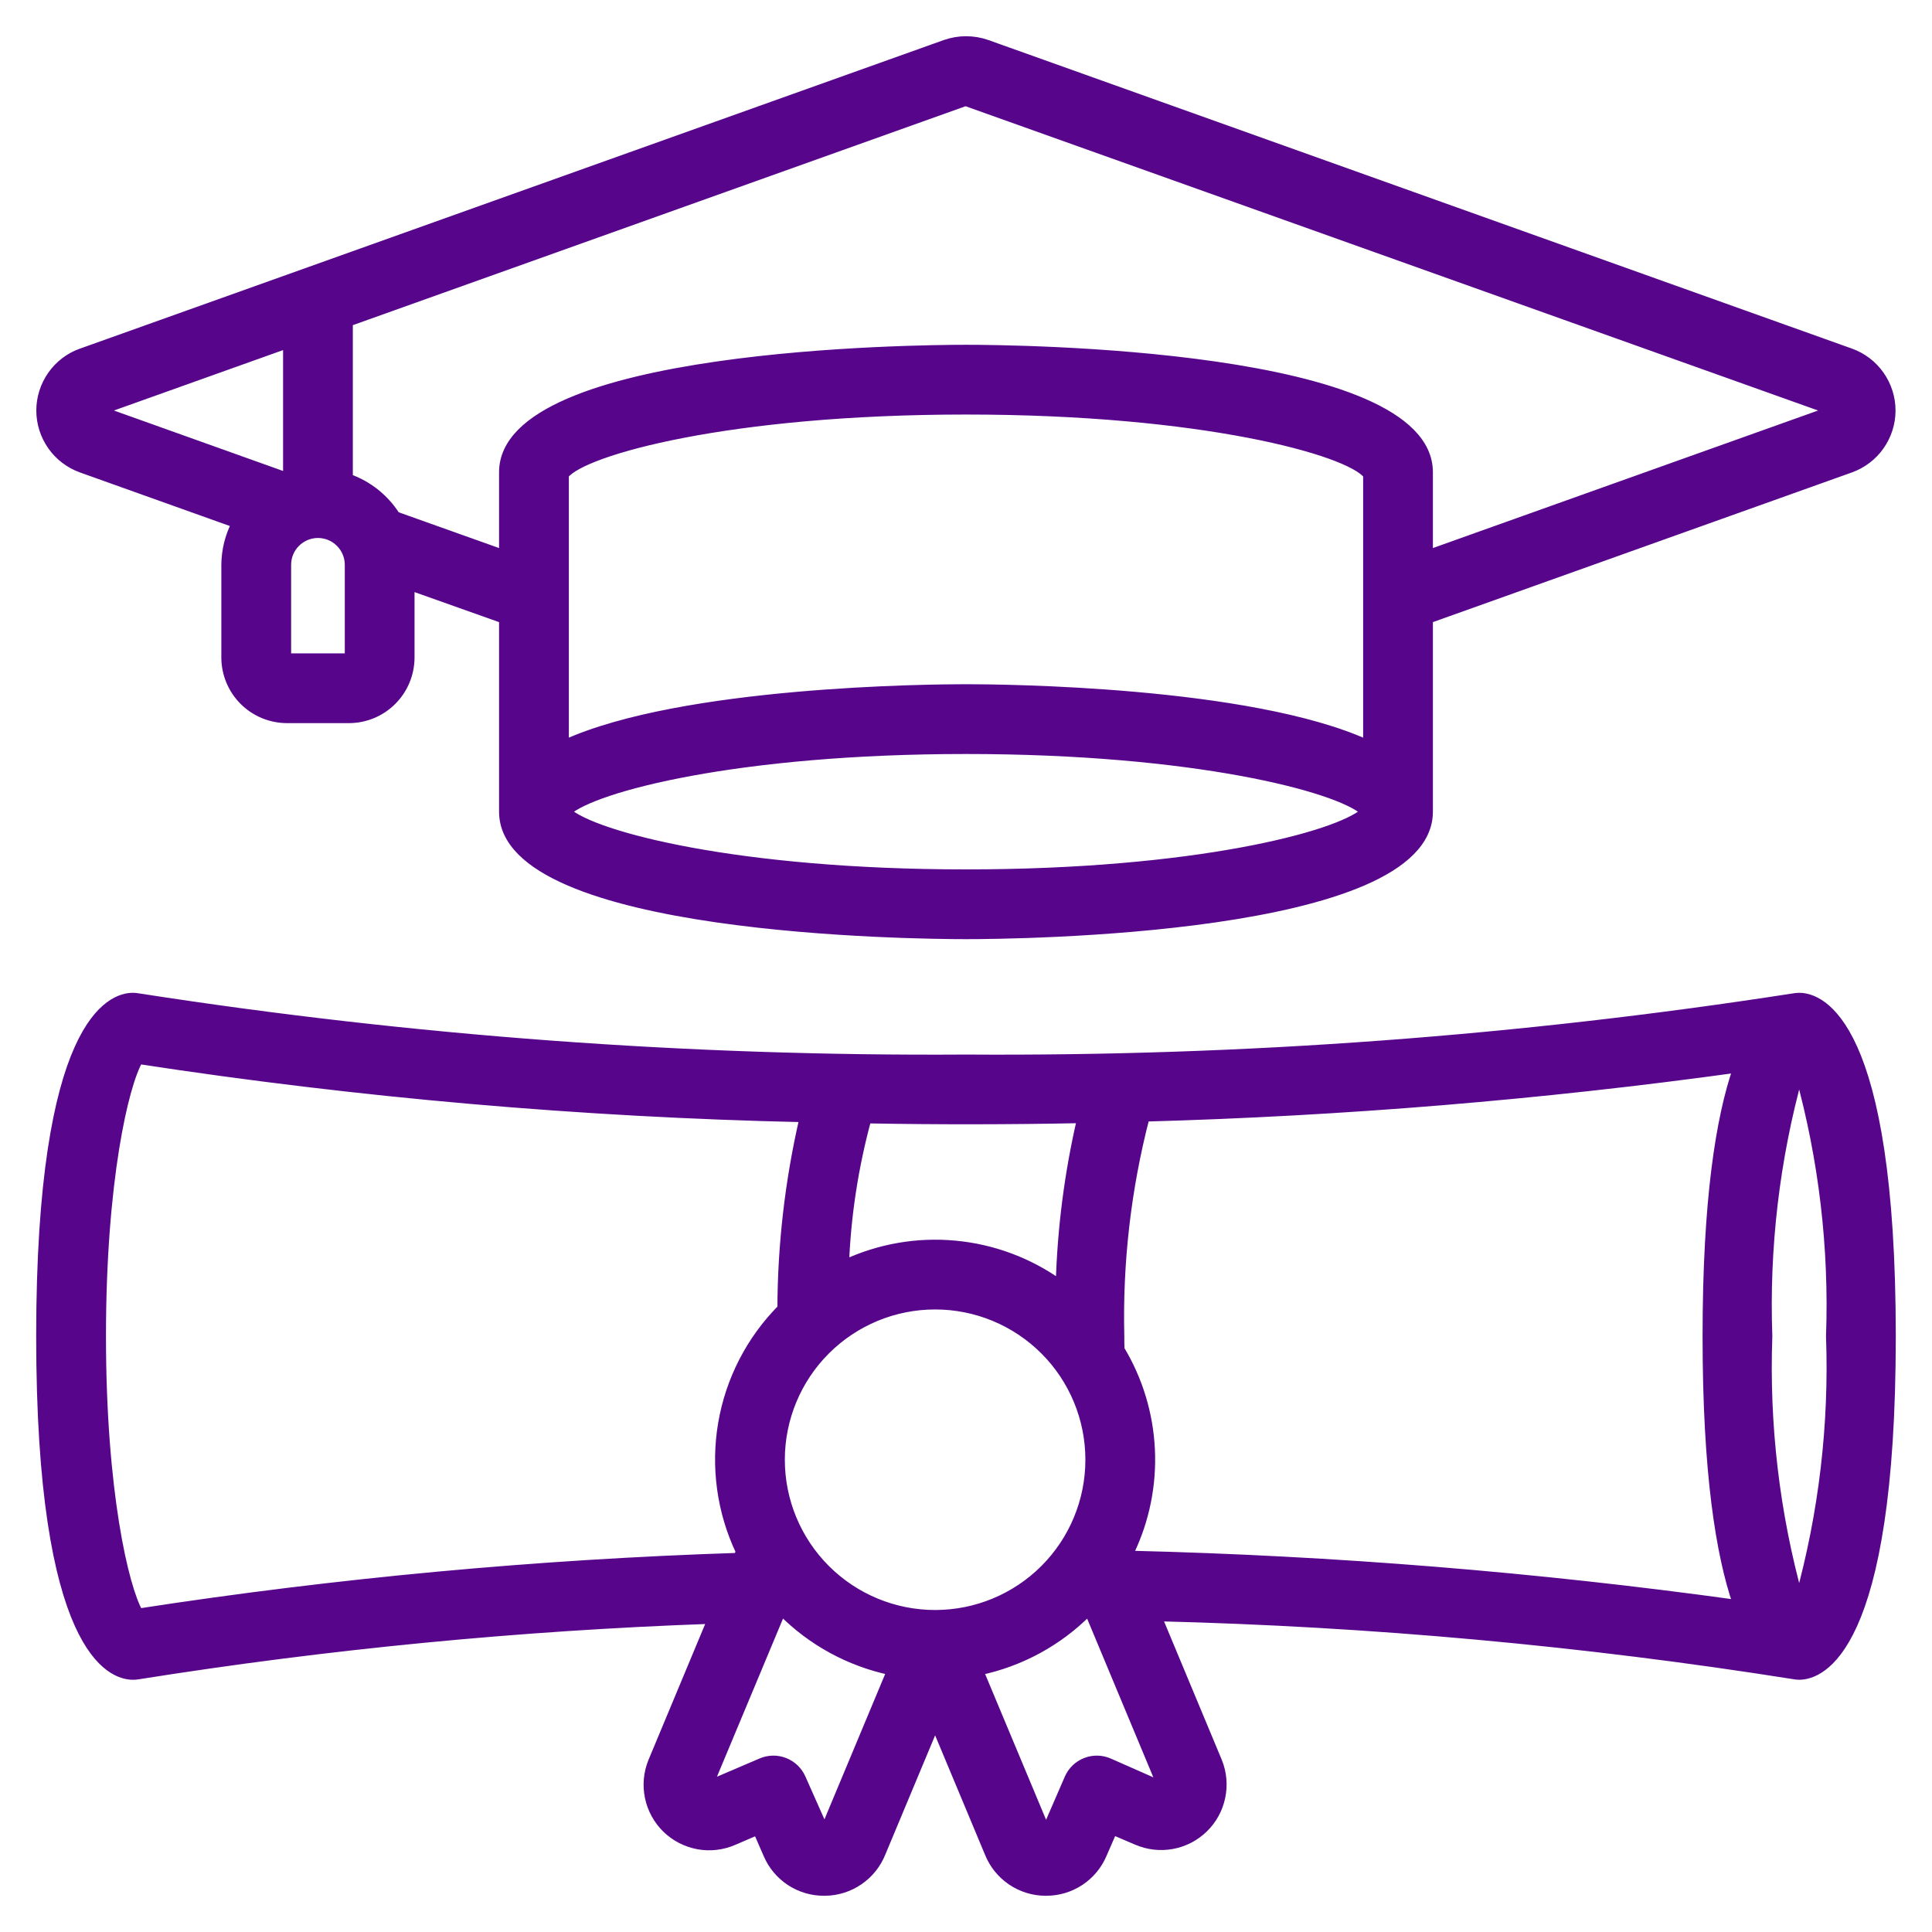 <svg width="48" height="48" viewBox="0 0 48 48" fill="none" xmlns="http://www.w3.org/2000/svg">
<path d="M2.02 8.756L23.479 1.09C23.818 0.97 24.188 0.97 24.526 1.09L45.98 8.756C46.277 8.863 46.534 9.059 46.715 9.318C46.896 9.576 46.994 9.884 46.994 10.199C46.994 10.514 46.896 10.822 46.715 11.08C46.534 11.339 46.277 11.534 45.98 11.642L35.5 15.386V20.166C35.5 23.147 25.177 23.233 24 23.233C22.823 23.233 12.499 23.147 12.499 20.166V15.386L10.199 14.569V16.333C10.199 16.739 10.038 17.13 9.75 17.417C9.463 17.705 9.073 17.866 8.666 17.866H7.133C6.726 17.866 6.336 17.705 6.048 17.417C5.761 17.13 5.599 16.739 5.599 16.333V14.033C5.602 13.678 5.687 13.328 5.849 13.012L2.016 11.642C1.719 11.534 1.462 11.339 1.281 11.08C1.1 10.822 1.002 10.514 1.002 10.199C1.002 9.884 1.1 9.576 1.281 9.318C1.462 9.059 1.719 8.863 2.016 8.756H2.02ZM14.033 18.48C16.953 17.15 23.106 17.099 24 17.099C24.893 17.099 31.046 17.15 33.967 18.48V11.8C33.506 11.21 29.891 10.199 24 10.199C18.108 10.199 14.493 11.21 14.033 11.8V18.48ZM24 21.7C29.673 21.7 33.236 20.763 33.902 20.166C33.236 19.57 29.672 18.633 24 18.633C18.328 18.633 14.763 19.57 14.097 20.166C14.763 20.763 18.326 21.7 24 21.7ZM9.84 12.81L12.499 13.758V11.733C12.499 8.752 22.823 8.666 24 8.666C25.177 8.666 35.5 8.752 35.5 11.733V13.758L45.467 10.199L23.989 2.533L8.666 8.008V11.874C9.151 12.046 9.564 12.376 9.84 12.81ZM7.133 16.333H8.666V14.033C8.666 13.829 8.585 13.634 8.441 13.491C8.298 13.347 8.103 13.266 7.899 13.266C7.696 13.266 7.501 13.347 7.357 13.491C7.213 13.634 7.133 13.829 7.133 14.033V16.333ZM7.133 11.843V8.556L2.533 10.199L7.133 11.843ZM3.299 24.766C3.345 24.766 3.391 24.77 3.437 24.779C10.239 25.836 17.116 26.345 24 26.3C30.884 26.345 37.76 25.836 44.563 24.779C44.608 24.771 44.654 24.767 44.7 24.766C45.237 24.766 47 25.374 47 33.2C47 41.025 45.237 41.633 44.7 41.633C44.654 41.633 44.608 41.628 44.563 41.619C39.336 40.791 34.06 40.31 28.769 40.18L30.266 43.769C30.378 44.05 30.404 44.358 30.341 44.654C30.279 44.95 30.129 45.221 29.912 45.432C29.695 45.643 29.42 45.785 29.122 45.839C28.824 45.893 28.517 45.858 28.239 45.737L27.653 45.487L27.399 46.07C27.282 46.347 27.085 46.583 26.835 46.748C26.584 46.913 26.29 47.001 25.989 47H25.97C25.667 46.998 25.372 46.905 25.122 46.735C24.872 46.565 24.678 46.324 24.565 46.043L23.233 42.855L21.906 46.031C21.794 46.314 21.6 46.558 21.349 46.73C21.098 46.903 20.801 46.997 20.496 47H20.473C20.174 47.001 19.882 46.915 19.632 46.751C19.383 46.587 19.186 46.354 19.068 46.08L18.812 45.492L18.235 45.74C17.956 45.863 17.647 45.9 17.347 45.846C17.047 45.791 16.77 45.649 16.552 45.437C16.334 45.224 16.184 44.951 16.122 44.653C16.06 44.354 16.088 44.044 16.204 43.762L17.672 40.243C12.901 40.412 8.146 40.873 3.433 41.623C3.389 41.631 3.344 41.634 3.299 41.633C2.763 41.633 0.999 41.025 0.999 33.2C0.999 25.374 2.763 24.766 3.299 24.766ZM21.546 27.81C21.228 28.981 21.042 30.183 20.994 31.396C21.847 30.999 22.791 30.835 23.729 30.923C24.667 31.01 25.564 31.344 26.33 31.892C26.369 30.515 26.546 29.146 26.857 27.804C25.087 27.84 23.316 27.842 21.546 27.81ZM23.233 40.1C24.25 40.1 25.225 39.696 25.944 38.977C26.663 38.258 27.066 37.283 27.066 36.267C27.066 35.25 26.663 34.275 25.944 33.556C25.225 32.837 24.25 32.433 23.233 32.433C22.216 32.433 21.241 32.837 20.522 33.556C19.803 34.275 19.399 35.25 19.399 36.267C19.399 37.283 19.803 38.258 20.522 38.977C21.241 39.696 22.216 40.1 23.233 40.1ZM44.7 26.683C44.112 28.803 43.854 31.001 43.933 33.2C43.854 35.398 44.112 37.596 44.7 39.717C45.287 37.596 45.546 35.398 45.467 33.2C45.546 31.001 45.287 28.803 44.7 26.683ZM43.151 39.847C42.732 38.631 42.4 36.596 42.4 33.2C42.4 29.803 42.732 27.769 43.152 26.551C38.28 27.224 33.375 27.629 28.459 27.765C27.999 29.539 27.789 31.368 27.833 33.2C27.833 33.311 27.833 33.417 27.838 33.523C28.291 34.275 28.55 35.127 28.593 36.004C28.636 36.88 28.462 37.754 28.084 38.547L28.118 38.628C33.148 38.751 38.167 39.158 43.151 39.848V39.847ZM25.988 45.467L26.547 44.179C26.628 43.993 26.779 43.847 26.968 43.772C27.156 43.697 27.366 43.7 27.552 43.78L28.843 44.35L27.045 40.04C26.307 40.788 25.365 41.303 24.337 41.52L25.988 45.467ZM18.913 43.78C19.1 43.7 19.31 43.697 19.498 43.772C19.687 43.847 19.838 43.993 19.919 44.179L20.486 45.454L22.13 41.518C21.101 41.301 20.158 40.786 19.419 40.038L17.625 44.331L18.913 43.78ZM3.453 40.062C8.378 39.303 13.345 38.843 18.326 38.681L18.381 38.55C17.91 37.558 17.757 36.445 17.942 35.363C18.127 34.281 18.641 33.283 19.414 32.504C19.42 30.914 19.604 29.329 19.962 27.78C14.434 27.657 8.918 27.174 3.453 26.337C3.097 26.941 2.533 29.331 2.533 33.2C2.533 37.068 3.101 39.457 3.453 40.062Z" fill="#57068C" stroke="#57068C" stroke-width="0.2"/>
</svg>
